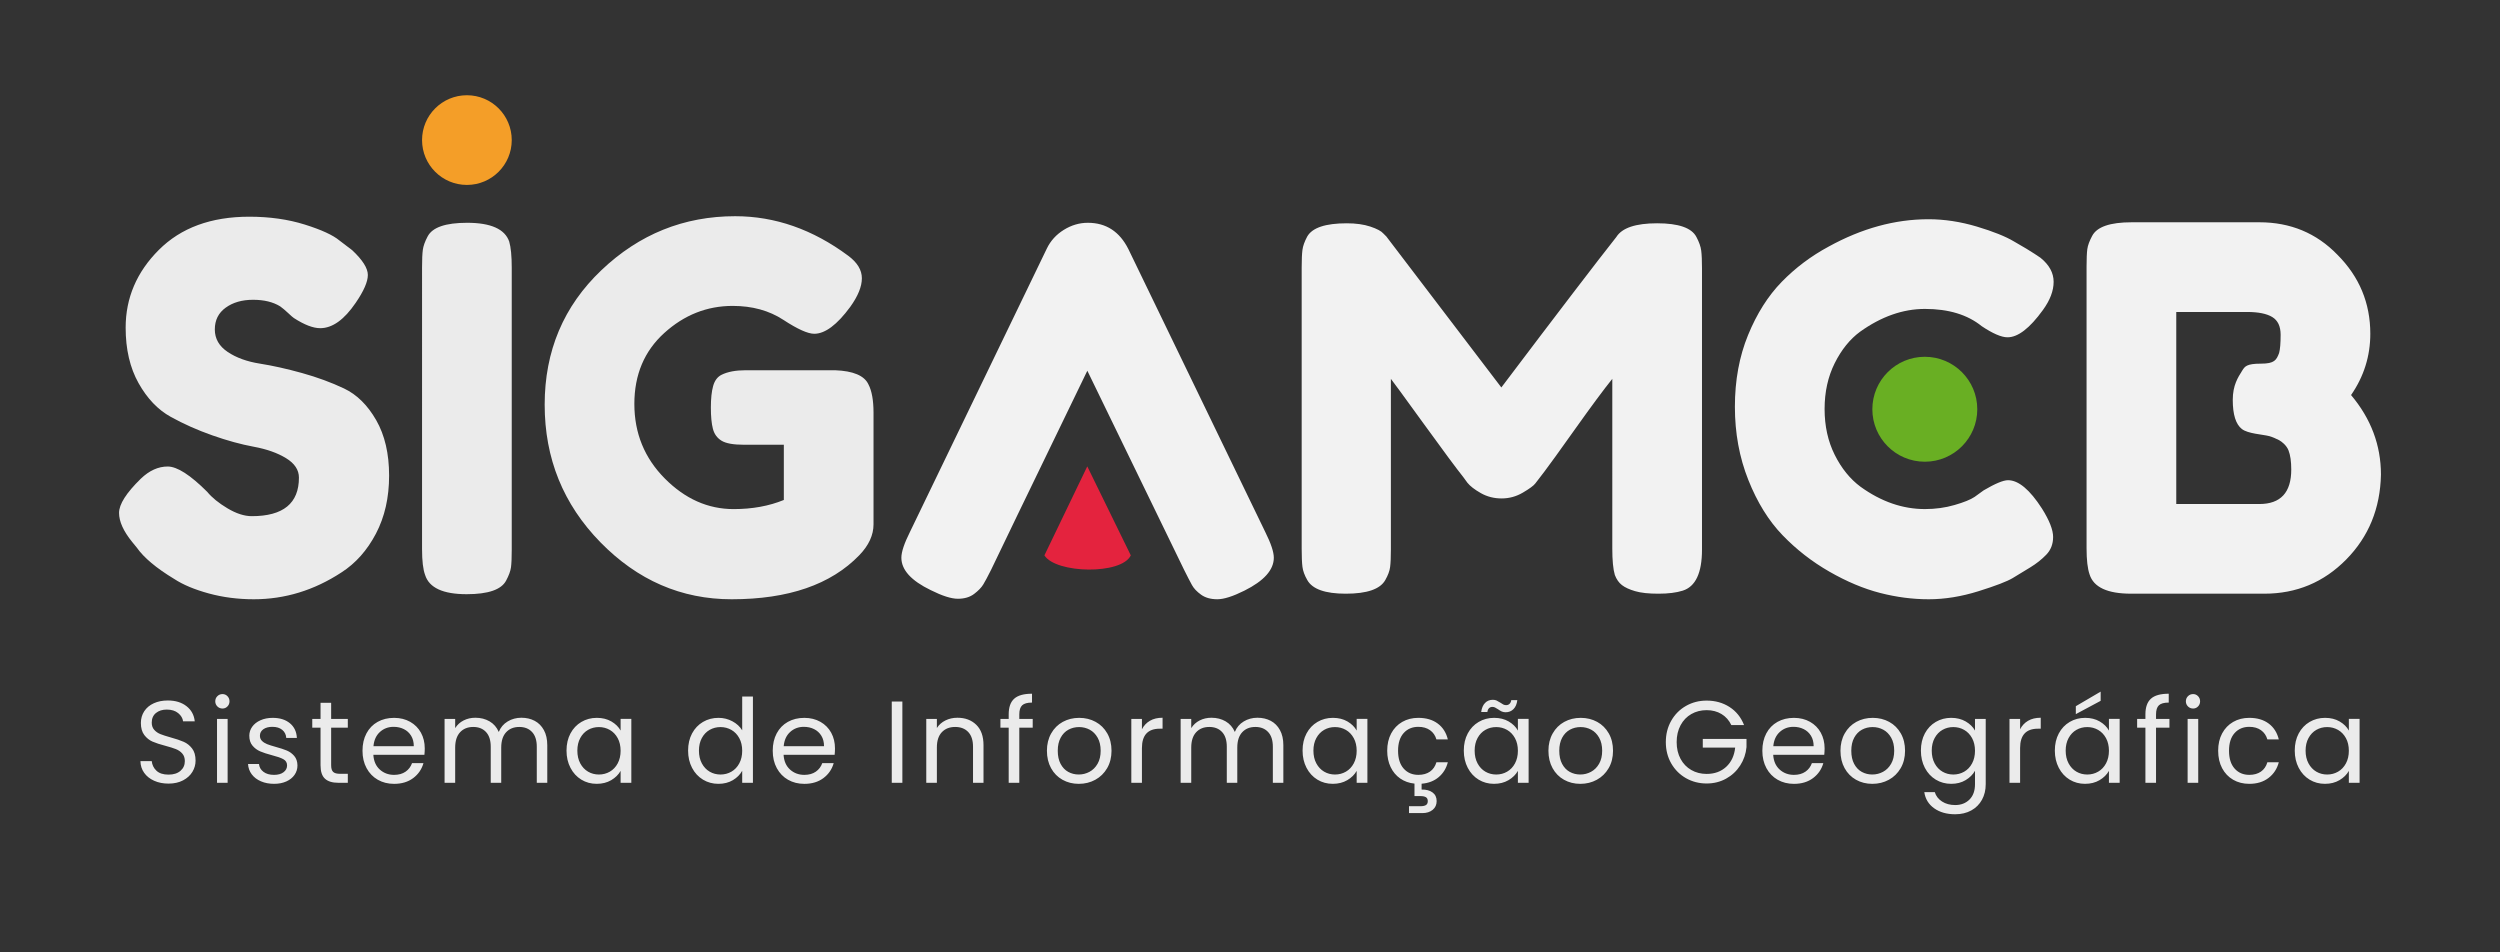 <?xml version="1.0" encoding="utf-8"?>
<!-- Generator: Adobe Illustrator 14.0.0, SVG Export Plug-In . SVG Version: 6.00 Build 43363)  -->
<!DOCTYPE svg PUBLIC "-//W3C//DTD SVG 1.1//EN" "http://www.w3.org/Graphics/SVG/1.1/DTD/svg11.dtd">
<svg version="1.1" id="Layer_1" xmlns="http://www.w3.org/2000/svg" xmlns:xlink="http://www.w3.org/1999/xlink" x="0px" y="0px"
	 width="420px" height="160px" viewBox="0 0 420 160" enable-background="new 0 0 420 160" xml:space="preserve">
<rect x="0" y="0" width="420" height="160" fill="#333333" stroke="none"/>
<g id="Layer_2">
	<g>
		<path fill="#EBEBEB" d="M22.213,91.059C20.737,89.243,20,87.611,20,86.163c0-1.447,1.219-3.362,3.661-5.746
			c1.418-1.362,2.922-2.043,4.511-2.043c1.588,0,3.802,1.419,6.641,4.257c0.794,0.967,1.928,1.887,3.404,2.768
			c1.475,0.879,2.837,1.317,4.086,1.317c5.277,0,7.917-2.155,7.917-6.47c0-1.304-0.724-2.396-2.17-3.277
			c-1.446-0.879-3.25-1.517-5.404-1.914c-2.158-0.397-4.485-1.036-6.981-1.916c-2.498-0.879-4.824-1.916-6.979-3.108
			c-2.157-1.191-3.958-3.078-5.406-5.66c-1.447-2.583-2.17-5.689-2.17-9.322c0-4.993,1.857-9.349,5.576-13.066
			c3.716-3.716,8.78-5.576,15.193-5.576c3.405,0,6.514,0.441,9.322,1.32c2.809,0.88,4.752,1.775,5.831,2.681l2.128,1.618
			c1.758,1.646,2.639,3.036,2.639,4.17c0,1.136-0.681,2.696-2.043,4.682c-1.93,2.839-3.915,4.258-5.959,4.258
			c-1.19,0-2.668-0.567-4.426-1.704c-0.17-0.113-0.498-0.396-0.979-0.851c-0.483-0.454-0.924-0.822-1.319-1.107
			c-1.192-0.737-2.711-1.108-4.555-1.108c-1.846,0-3.378,0.441-4.598,1.321c-1.221,0.881-1.83,2.101-1.83,3.66
			c0,1.561,0.725,2.823,2.17,3.788c1.447,0.967,3.248,1.619,5.406,1.958c2.156,0.34,4.512,0.866,7.066,1.576
			c2.553,0.709,4.906,1.575,7.064,2.595c2.155,1.022,3.958,2.797,5.405,5.322c1.447,2.526,2.17,5.631,2.17,9.321
			s-0.738,6.938-2.213,9.747c-1.478,2.809-3.405,4.979-5.789,6.512c-4.597,3.009-9.507,4.512-14.727,4.512
			c-2.67,0-5.193-0.326-7.576-0.979c-2.384-0.653-4.314-1.46-5.79-2.428c-3.008-1.814-5.107-3.576-6.299-5.275L22.213,91.059z
			 M70.905,44.92c0-1.305,0.043-2.284,0.128-2.938c0.085-0.651,0.354-1.405,0.808-2.256c0.795-1.532,3.008-2.298,6.641-2.298
			c3.972,0,6.326,1.051,7.064,3.149c0.284,0.967,0.426,2.441,0.426,4.427v47.331c0,1.36-0.042,2.354-0.127,2.979
			s-0.354,1.361-0.809,2.213c-0.794,1.531-3.009,2.299-6.64,2.299c-3.974,0-6.3-1.077-6.98-3.235
			c-0.34-0.907-0.511-2.354-0.511-4.342V44.92z M125.3,62.2h14.982c3.063,0.114,4.937,0.907,5.619,2.384
			c0.564,1.079,0.851,2.667,0.851,4.767V88.08c0,1.814-0.796,3.547-2.384,5.191c-4.767,4.938-11.918,7.405-21.452,7.405
			c-8.457,0-15.806-3.19-22.048-9.575c-6.243-6.386-9.363-14.088-9.363-23.112c0-9.022,3.177-16.557,9.534-22.601
			c6.355-6.044,13.846-9.065,22.473-9.065c6.696,0,13.024,2.212,18.984,6.639c1.532,1.136,2.298,2.397,2.298,3.789
			c0,1.391-0.652,2.993-1.958,4.81c-2.213,3.009-4.229,4.512-6.044,4.512c-1.079,0-2.809-0.78-5.192-2.341
			c-2.385-1.56-5.223-2.341-8.514-2.341c-4.313,0-8.144,1.519-11.493,4.555c-3.349,3.037-5.021,7.009-5.021,11.917
			c0,4.91,1.703,9.081,5.106,12.514c3.406,3.434,7.265,5.15,11.578,5.15c3.121,0,5.93-0.512,8.428-1.533v-9.279h-6.726
			c-1.76,0-3.009-0.225-3.746-0.681c-0.737-0.453-1.221-1.12-1.446-2c-0.229-0.879-0.341-2.071-0.341-3.575
			c0-1.503,0.127-2.71,0.384-3.618c0.255-0.907,0.723-1.533,1.404-1.873C122.236,62.456,123.598,62.2,125.3,62.2z"/>
		<path fill="#F2F2F2" d="M189.57,41.854l22.984,47.501c0.965,1.929,1.447,3.377,1.447,4.34c0,2.045-1.646,3.89-4.938,5.533
			c-1.932,0.965-3.448,1.447-4.556,1.447c-1.106,0-2.016-0.255-2.725-0.766c-0.71-0.512-1.221-1.051-1.532-1.618
			c-0.313-0.565-0.753-1.418-1.319-2.553l-16.26-33.456l-11.747,24.262l-4.426,9.194c-0.568,1.135-1.008,1.958-1.32,2.468
			c-0.312,0.512-0.823,1.037-1.531,1.576c-0.71,0.537-1.618,0.809-2.726,0.809c-1.105,0-2.625-0.482-4.554-1.447
			c-3.292-1.59-4.938-3.404-4.938-5.449c0-0.963,0.481-2.411,1.447-4.34l22.984-47.586c0.624-1.304,1.575-2.353,2.851-3.149
			c1.277-0.794,2.624-1.192,4.044-1.192C185.824,37.428,188.092,38.904,189.57,41.854z M284.997,39.812
			c0.452,0.851,0.725,1.618,0.808,2.299c0.087,0.68,0.13,1.674,0.13,2.979v47.245c0,3.916-1.08,6.214-3.235,6.896
			c-1.079,0.342-2.44,0.511-4.087,0.511c-1.646,0-2.95-0.14-3.915-0.427c-0.966-0.282-1.702-0.623-2.214-1.021
			c-0.513-0.396-0.909-0.964-1.192-1.702c-0.284-0.964-0.425-2.438-0.425-4.426V63.648c-1.419,1.759-3.489,4.553-6.214,8.384
			c-2.725,3.832-4.456,6.23-5.192,7.194c-0.737,0.965-1.249,1.633-1.533,1.999c-0.282,0.373-0.978,0.883-2.086,1.534
			c-1.105,0.652-2.297,0.979-3.573,0.979c-1.277,0-2.441-0.299-3.491-0.895c-1.05-0.598-1.802-1.178-2.255-1.744l-0.684-0.938
			c-1.134-1.419-3.377-4.44-6.724-9.066c-3.349-4.625-5.165-7.107-5.447-7.448v28.687c0,1.306-0.044,2.285-0.129,2.937
			c-0.085,0.652-0.354,1.377-0.808,2.172c-0.853,1.531-3.066,2.298-6.642,2.298c-3.462,0-5.616-0.767-6.47-2.298
			c-0.455-0.795-0.725-1.532-0.808-2.215c-0.086-0.681-0.129-1.701-0.129-3.063V44.92c0-1.305,0.043-2.284,0.129-2.938
			c0.083-0.651,0.353-1.405,0.808-2.256c0.854-1.475,3.065-2.212,6.641-2.212c1.531,0,2.853,0.184,3.957,0.552
			c1.107,0.371,1.831,0.754,2.172,1.15l0.512,0.51l19.323,25.368c9.646-12.769,16.089-21.196,19.322-25.283
			c0.965-1.532,3.248-2.298,6.854-2.298C282.001,37.514,284.2,38.28,284.997,39.812z M331.73,83.482l1.532-1.108
			c1.93-1.134,3.291-1.7,4.086-1.7c1.759,0,3.661,1.588,5.705,4.766c1.246,1.988,1.871,3.576,1.871,4.769s-0.383,2.187-1.148,2.979
			c-0.767,0.793-1.659,1.504-2.683,2.127c-1.021,0.627-2,1.222-2.936,1.787c-0.938,0.568-2.854,1.307-5.747,2.213
			c-2.894,0.908-5.689,1.362-8.385,1.362c-2.696,0-5.421-0.354-8.174-1.063c-2.753-0.71-5.59-1.9-8.512-3.575
			c-2.924-1.674-5.547-3.717-7.874-6.13c-2.328-2.411-4.245-5.504-5.746-9.278c-1.504-3.773-2.256-7.874-2.256-12.3
			c0-4.427,0.737-8.442,2.214-12.046c1.476-3.604,3.362-6.583,5.659-8.938c2.299-2.354,4.923-4.327,7.875-5.917
			c5.561-3.064,11.151-4.598,16.771-4.598c2.665,0,5.377,0.413,8.129,1.234c2.753,0.824,4.839,1.661,6.258,2.512l2.044,1.192
			c1.021,0.626,1.813,1.136,2.385,1.533c1.474,1.191,2.212,2.541,2.212,4.044c0,1.504-0.598,3.079-1.789,4.724
			c-2.212,3.065-4.199,4.597-5.958,4.597c-1.021,0-2.47-0.623-4.342-1.873c-2.384-1.929-5.563-2.894-9.533-2.894
			c-3.69,0-7.321,1.276-10.896,3.831c-1.702,1.249-3.123,3.008-4.259,5.279c-1.135,2.271-1.702,4.838-1.702,7.703
			c0,2.865,0.567,5.435,1.702,7.704c1.136,2.271,2.583,4.058,4.344,5.363c3.46,2.496,7.064,3.746,10.812,3.746
			c1.757,0,3.419-0.229,4.979-0.684C329.928,84.391,331.05,83.938,331.73,83.482z M394.978,66.37
			c3.349,3.974,5.021,8.428,5.021,13.366c-0.115,5.676-2.058,10.427-5.831,14.258c-3.774,3.831-8.356,5.746-13.747,5.746h-22.388
			c-3.977,0-6.301-1.076-6.982-3.234c-0.34-0.964-0.509-2.438-0.509-4.426V44.835c0-1.363,0.042-2.355,0.126-2.98
			c0.086-0.624,0.354-1.361,0.811-2.214c0.793-1.532,3.006-2.298,6.641-2.298h21.452c5.221,0,9.59,1.817,13.107,5.448
			c3.689,3.69,5.532,8.117,5.532,13.281C398.212,59.817,397.134,63.25,394.978,66.37z M384.931,78.885
			c0-1.362-0.153-2.439-0.467-3.235c-0.313-0.794-1.067-1.42-1.574-1.701c-0.392-0.217-1.223-0.571-1.656-0.682
			c-1.151-0.294-3.576-0.397-4.597-1.191c-1.022-0.794-1.534-2.427-1.534-4.896c0-2.468,0.894-3.805,1.575-4.895
			c0.448-0.715,0.722-1.191,3.162-1.191c2.269,0,2.596-0.596,3.05-1.787c0.169-0.624,0.255-1.646,0.255-3.064
			s-0.468-2.411-1.402-2.979c-0.938-0.567-2.344-0.852-4.217-0.852h-11.915v32.263h13.96
			C383.145,84.674,384.931,82.745,384.931,78.885z"/>
		<circle fill="#F49E28" cx="78.439" cy="23.534" r="7.534"/>
		<circle fill="#69AF23" cx="323.369" cy="68.754" r="8.814"/>
		<path fill="#E4233E" d="M182.662,78.353l-7.201,14.949c1.93,3.073,12.972,3.286,14.513,0L182.662,78.353z"/>
	</g>
	<path fill="#EBEBEB" d="M25.893,131.166c-0.712-0.319-1.27-0.764-1.674-1.332c-0.405-0.567-0.614-1.224-0.627-1.968h1.9
		c0.065,0.64,0.33,1.179,0.793,1.615c0.463,0.438,1.139,0.656,2.027,0.656c0.849,0,1.518-0.212,2.007-0.637
		c0.49-0.424,0.734-0.969,0.734-1.635c0-0.522-0.144-0.946-0.431-1.273c-0.288-0.326-0.646-0.574-1.077-0.744
		c-0.431-0.169-1.012-0.353-1.743-0.548c-0.901-0.235-1.623-0.471-2.164-0.705c-0.542-0.235-1.006-0.604-1.391-1.107
		c-0.385-0.502-0.578-1.178-0.578-2.026c0-0.744,0.189-1.403,0.568-1.979c0.378-0.574,0.911-1.019,1.596-1.332
		c0.686-0.313,1.472-0.47,2.36-0.47c1.279,0,2.327,0.32,3.144,0.96c0.816,0.64,1.276,1.488,1.381,2.546H30.76
		c-0.066-0.522-0.34-0.982-0.823-1.381c-0.483-0.398-1.123-0.598-1.919-0.598c-0.744,0-1.351,0.193-1.821,0.578
		c-0.47,0.386-0.705,0.924-0.705,1.616c0,0.496,0.14,0.9,0.421,1.214s0.627,0.552,1.038,0.715s0.989,0.35,1.733,0.559
		c0.901,0.248,1.625,0.492,2.174,0.734c0.548,0.241,1.019,0.613,1.41,1.116s0.587,1.185,0.587,2.047c0,0.665-0.176,1.292-0.529,1.88
		c-0.353,0.587-0.875,1.064-1.566,1.43c-0.692,0.365-1.508,0.548-2.448,0.548C27.411,131.646,26.605,131.486,25.893,131.166z
		 M36.518,118.681c-0.235-0.235-0.353-0.522-0.353-0.861c0-0.34,0.117-0.627,0.353-0.862c0.235-0.235,0.522-0.353,0.862-0.353
		c0.326,0,0.604,0.117,0.832,0.353s0.343,0.522,0.343,0.862c0,0.339-0.114,0.626-0.343,0.861s-0.506,0.353-0.832,0.353
		C37.04,119.033,36.753,118.916,36.518,118.681z M38.241,120.776v10.732h-1.782v-10.732H38.241z M43.843,131.264
		c-0.653-0.28-1.168-0.672-1.547-1.175c-0.379-0.503-0.588-1.08-0.627-1.733h1.841c0.052,0.536,0.303,0.973,0.754,1.313
		c0.45,0.34,1.041,0.509,1.772,0.509c0.679,0,1.214-0.149,1.606-0.45c0.392-0.3,0.587-0.679,0.587-1.136
		c0-0.471-0.209-0.819-0.627-1.048s-1.064-0.454-1.938-0.676c-0.797-0.209-1.446-0.421-1.949-0.637
		c-0.503-0.215-0.934-0.535-1.293-0.96c-0.359-0.424-0.539-0.981-0.539-1.674c0-0.549,0.163-1.051,0.49-1.508
		c0.326-0.457,0.79-0.819,1.391-1.088c0.601-0.267,1.286-0.401,2.056-0.401c1.188,0,2.148,0.301,2.879,0.901
		c0.731,0.601,1.123,1.423,1.175,2.468h-1.782c-0.039-0.562-0.264-1.012-0.676-1.352c-0.411-0.339-0.963-0.509-1.655-0.509
		c-0.64,0-1.149,0.137-1.527,0.411c-0.379,0.274-0.568,0.633-0.568,1.077c0,0.353,0.114,0.643,0.343,0.871s0.516,0.411,0.862,0.549
		c0.346,0.137,0.826,0.29,1.439,0.46c0.771,0.209,1.397,0.415,1.88,0.617c0.483,0.202,0.897,0.506,1.244,0.91
		c0.346,0.405,0.525,0.934,0.539,1.587c0,0.587-0.164,1.116-0.49,1.586c-0.327,0.471-0.787,0.839-1.381,1.106
		s-1.276,0.401-2.046,0.401C45.233,131.685,44.495,131.545,43.843,131.264z M55.633,122.245v6.326c0,0.522,0.111,0.891,0.333,1.106
		c0.222,0.215,0.607,0.323,1.155,0.323h1.312v1.508h-1.606c-0.992,0-1.736-0.229-2.232-0.686c-0.497-0.457-0.744-1.207-0.744-2.252
		v-6.326H52.46v-1.469h1.391v-2.703h1.782v2.703h2.8v1.469H55.633z M71.3,126.809h-8.578c0.065,1.058,0.427,1.884,1.087,2.478
		c0.659,0.594,1.459,0.891,2.399,0.891c0.77,0,1.413-0.179,1.929-0.538s0.878-0.839,1.087-1.439h1.919
		c-0.287,1.031-0.862,1.87-1.723,2.517c-0.862,0.646-1.933,0.969-3.212,0.969c-1.019,0-1.929-0.228-2.732-0.685
		c-0.803-0.457-1.433-1.107-1.89-1.949c-0.458-0.842-0.686-1.818-0.686-2.928s0.222-2.083,0.666-2.918
		c0.444-0.836,1.067-1.479,1.871-1.93c0.803-0.45,1.727-0.676,2.771-0.676c1.018,0,1.919,0.223,2.703,0.666
		c0.783,0.444,1.387,1.055,1.812,1.831c0.424,0.777,0.636,1.655,0.636,2.635C71.359,126.071,71.339,126.43,71.3,126.809z
		 M69.068,123.606c-0.301-0.49-0.708-0.862-1.224-1.116c-0.516-0.255-1.087-0.382-1.714-0.382c-0.901,0-1.668,0.287-2.301,0.861
		c-0.633,0.575-0.996,1.371-1.087,2.39h6.776C69.518,124.681,69.367,124.096,69.068,123.606z M89.827,121.1
		c0.653,0.346,1.168,0.865,1.547,1.557c0.378,0.692,0.568,1.534,0.568,2.526v6.326H90.18v-6.071c0-1.07-0.264-1.89-0.793-2.458
		s-1.244-0.852-2.145-0.852c-0.927,0-1.665,0.297-2.213,0.891c-0.549,0.595-0.823,1.453-0.823,2.575v5.915h-1.763v-6.071
		c0-1.07-0.264-1.89-0.793-2.458s-1.244-0.852-2.145-0.852c-0.927,0-1.665,0.297-2.213,0.891c-0.548,0.595-0.823,1.453-0.823,2.575
		v5.915h-1.782v-10.732h1.782v1.547c0.353-0.561,0.826-0.992,1.42-1.292c0.594-0.301,1.25-0.451,1.969-0.451
		c0.901,0,1.697,0.203,2.389,0.607c0.692,0.405,1.208,0.999,1.547,1.782c0.3-0.757,0.796-1.345,1.488-1.763
		c0.692-0.418,1.462-0.627,2.311-0.627C88.43,120.58,89.175,120.754,89.827,121.1z M95.84,123.215
		c0.444-0.829,1.055-1.473,1.832-1.93c0.776-0.457,1.642-0.686,2.595-0.686c0.94,0,1.756,0.203,2.448,0.607
		c0.692,0.405,1.208,0.914,1.547,1.527v-1.958h1.802v10.732h-1.802v-1.998c-0.353,0.627-0.878,1.146-1.577,1.558
		c-0.699,0.411-1.511,0.616-2.438,0.616c-0.953,0-1.815-0.234-2.585-0.704c-0.771-0.471-1.378-1.13-1.822-1.979
		s-0.666-1.814-0.666-2.898C95.175,125.007,95.396,124.044,95.84,123.215z M103.772,124.008c-0.327-0.601-0.767-1.061-1.322-1.381
		c-0.555-0.319-1.166-0.479-1.832-0.479c-0.666,0-1.273,0.156-1.821,0.47s-0.986,0.771-1.312,1.371
		c-0.327,0.601-0.49,1.306-0.49,2.115c0,0.822,0.163,1.537,0.49,2.145c0.326,0.607,0.764,1.07,1.312,1.391s1.156,0.479,1.821,0.479
		c0.666,0,1.276-0.159,1.832-0.479c0.555-0.32,0.995-0.783,1.322-1.391c0.326-0.607,0.49-1.315,0.49-2.125
		S104.098,124.608,103.772,124.008z M116.267,123.215c0.444-0.829,1.055-1.473,1.832-1.93c0.776-0.457,1.648-0.686,2.614-0.686
		c0.835,0,1.613,0.193,2.331,0.578c0.718,0.386,1.266,0.891,1.645,1.518v-5.68h1.802v14.493h-1.802v-2.018
		c-0.353,0.641-0.875,1.166-1.567,1.577c-0.692,0.411-1.501,0.616-2.429,0.616c-0.953,0-1.818-0.234-2.595-0.704
		c-0.777-0.471-1.388-1.13-1.832-1.979s-0.666-1.814-0.666-2.898C115.601,125.007,115.823,124.044,116.267,123.215z
		 M124.199,124.008c-0.327-0.601-0.767-1.061-1.322-1.381c-0.555-0.319-1.166-0.479-1.832-0.479c-0.666,0-1.273,0.156-1.821,0.47
		s-0.986,0.771-1.312,1.371c-0.327,0.601-0.49,1.306-0.49,2.115c0,0.822,0.163,1.537,0.49,2.145c0.326,0.607,0.764,1.07,1.312,1.391
		s1.156,0.479,1.821,0.479c0.666,0,1.276-0.159,1.832-0.479c0.555-0.32,0.995-0.783,1.322-1.391c0.326-0.607,0.49-1.315,0.49-2.125
		S124.525,124.608,124.199,124.008z M140.219,126.809h-8.578c0.065,1.058,0.427,1.884,1.087,2.478
		c0.659,0.594,1.459,0.891,2.399,0.891c0.77,0,1.413-0.179,1.929-0.538s0.878-0.839,1.087-1.439h1.919
		c-0.287,1.031-0.862,1.87-1.723,2.517c-0.862,0.646-1.933,0.969-3.212,0.969c-1.019,0-1.929-0.228-2.732-0.685
		c-0.803-0.457-1.433-1.107-1.89-1.949c-0.458-0.842-0.686-1.818-0.686-2.928s0.222-2.083,0.666-2.918
		c0.444-0.836,1.067-1.479,1.871-1.93c0.803-0.45,1.727-0.676,2.771-0.676c1.018,0,1.919,0.223,2.703,0.666
		c0.783,0.444,1.387,1.055,1.812,1.831c0.424,0.777,0.636,1.655,0.636,2.635C140.278,126.071,140.259,126.43,140.219,126.809z
		 M137.987,123.606c-0.301-0.49-0.708-0.862-1.224-1.116c-0.516-0.255-1.087-0.382-1.714-0.382c-0.901,0-1.668,0.287-2.301,0.861
		c-0.633,0.575-0.996,1.371-1.087,2.39h6.776C138.437,124.681,138.287,124.096,137.987,123.606z M151.598,117.858v13.65h-1.782
		v-13.65H151.598z M164.015,121.766c0.809,0.79,1.214,1.929,1.214,3.417v6.326h-1.762v-6.071c0-1.07-0.268-1.89-0.803-2.458
		c-0.536-0.568-1.267-0.852-2.193-0.852c-0.94,0-1.688,0.293-2.243,0.881c-0.555,0.588-0.833,1.443-0.833,2.565v5.935h-1.782
		v-10.732h1.782v1.527c0.353-0.548,0.833-0.973,1.44-1.272c0.607-0.301,1.276-0.451,2.007-0.451
		C162.147,120.58,163.205,120.976,164.015,121.766z M173.494,122.245h-2.252v9.264h-1.782v-9.264h-1.39v-1.469h1.39v-0.764
		c0-1.201,0.31-2.079,0.931-2.635c0.62-0.555,1.616-0.832,2.986-0.832v1.488c-0.783,0-1.335,0.153-1.655,0.46
		c-0.32,0.308-0.48,0.813-0.48,1.519v0.764h2.252V122.245z M178.497,131c-0.816-0.457-1.456-1.107-1.919-1.949
		c-0.464-0.842-0.695-1.818-0.695-2.928c0-1.097,0.238-2.066,0.715-2.908c0.477-0.843,1.126-1.488,1.949-1.939
		c0.822-0.45,1.743-0.676,2.761-0.676s1.939,0.226,2.762,0.676c0.822,0.451,1.472,1.094,1.949,1.93
		c0.476,0.835,0.715,1.809,0.715,2.918s-0.245,2.086-0.734,2.928c-0.49,0.842-1.153,1.492-1.988,1.949s-1.763,0.685-2.781,0.685
		C180.224,131.685,179.313,131.457,178.497,131z M183.031,129.668c0.561-0.301,1.015-0.751,1.361-1.352
		c0.346-0.601,0.519-1.332,0.519-2.193c0-0.862-0.169-1.593-0.509-2.193c-0.34-0.601-0.784-1.048-1.332-1.342
		s-1.143-0.44-1.782-0.44c-0.653,0-1.25,0.146-1.792,0.44c-0.542,0.294-0.976,0.741-1.302,1.342c-0.327,0.601-0.49,1.331-0.49,2.193
		c0,0.875,0.16,1.612,0.48,2.213c0.32,0.601,0.747,1.048,1.283,1.342c0.535,0.294,1.123,0.44,1.763,0.44
		C181.869,130.118,182.47,129.969,183.031,129.668z M193.186,121.09c0.581-0.34,1.289-0.51,2.125-0.51v1.841h-0.47
		c-1.998,0-2.997,1.084-2.997,3.252v5.836h-1.782v-10.732h1.782v1.743C192.158,121.905,192.605,121.43,193.186,121.09z
		 M213.487,121.1c0.652,0.346,1.168,0.865,1.547,1.557c0.379,0.692,0.568,1.534,0.568,2.526v6.326h-1.764v-6.071
		c0-1.07-0.264-1.89-0.793-2.458s-1.244-0.852-2.145-0.852c-0.927,0-1.665,0.297-2.213,0.891c-0.549,0.595-0.823,1.453-0.823,2.575
		v5.915h-1.763v-6.071c0-1.07-0.264-1.89-0.793-2.458s-1.244-0.852-2.145-0.852c-0.927,0-1.665,0.297-2.213,0.891
		c-0.548,0.595-0.823,1.453-0.823,2.575v5.915h-1.782v-10.732h1.782v1.547c0.353-0.561,0.826-0.992,1.42-1.292
		c0.594-0.301,1.25-0.451,1.969-0.451c0.901,0,1.697,0.203,2.389,0.607c0.692,0.405,1.208,0.999,1.547,1.782
		c0.3-0.757,0.796-1.345,1.488-1.763c0.692-0.418,1.462-0.627,2.311-0.627C212.088,120.58,212.832,120.754,213.487,121.1z
		 M219.498,123.215c0.443-0.829,1.055-1.473,1.832-1.93c0.775-0.457,1.641-0.686,2.594-0.686c0.941,0,1.756,0.203,2.449,0.607
		c0.691,0.405,1.207,0.914,1.547,1.527v-1.958h1.803v10.732h-1.803v-1.998c-0.352,0.627-0.879,1.146-1.576,1.558
		c-0.699,0.411-1.512,0.616-2.439,0.616c-0.953,0-1.814-0.234-2.584-0.704c-0.771-0.471-1.379-1.13-1.822-1.979
		s-0.666-1.814-0.666-2.898C218.832,125.007,219.055,124.044,219.498,123.215z M227.43,124.008c-0.326-0.601-0.766-1.061-1.32-1.381
		c-0.557-0.319-1.166-0.479-1.832-0.479s-1.273,0.156-1.822,0.47c-0.547,0.313-0.984,0.771-1.311,1.371
		c-0.328,0.601-0.49,1.306-0.49,2.115c0,0.822,0.162,1.537,0.49,2.145c0.326,0.607,0.764,1.07,1.311,1.391
		c0.549,0.32,1.156,0.479,1.822,0.479s1.275-0.159,1.832-0.479c0.555-0.32,0.994-0.783,1.32-1.391s0.49-1.315,0.49-2.125
		S227.756,124.608,227.43,124.008z M240.239,129.629c0.521-0.365,0.881-0.888,1.078-1.567h1.918
		c-0.26,1.019-0.773,1.852-1.537,2.497c-0.764,0.646-1.721,1.016-2.869,1.106v0.979c0.771-0.013,1.385,0.15,1.842,0.49
		c0.457,0.339,0.686,0.822,0.686,1.449c0,0.613-0.223,1.103-0.666,1.469c-0.445,0.365-1.02,0.548-1.725,0.548h-2.252v-1.155h1.9
		c0.43,0,0.746-0.065,0.949-0.195c0.203-0.131,0.305-0.353,0.305-0.666c0-0.301-0.102-0.517-0.305-0.646
		c-0.203-0.131-0.52-0.196-0.949-0.196h-0.98v-2.096c-0.9-0.091-1.697-0.375-2.389-0.852s-1.23-1.116-1.615-1.919
		c-0.385-0.804-0.578-1.721-0.578-2.752c0-1.109,0.223-2.079,0.666-2.908s1.061-1.473,1.852-1.93
		c0.789-0.457,1.693-0.686,2.711-0.686c1.32,0,2.406,0.32,3.262,0.96s1.42,1.527,1.693,2.664h-1.918
		c-0.184-0.653-0.539-1.169-1.068-1.548c-0.529-0.378-1.186-0.567-1.969-0.567c-1.018,0-1.84,0.349-2.467,1.048
		c-0.627,0.698-0.939,1.688-0.939,2.967c0,1.293,0.313,2.291,0.939,2.996s1.449,1.058,2.467,1.058
		C239.063,130.177,239.717,129.994,240.239,129.629z M246.584,123.215c0.443-0.829,1.055-1.473,1.832-1.93
		c0.775-0.457,1.641-0.686,2.594-0.686c0.941,0,1.756,0.203,2.449,0.607c0.691,0.405,1.207,0.914,1.547,1.527v-1.958h1.801v10.732
		h-1.801v-1.998c-0.354,0.627-0.879,1.146-1.576,1.558c-0.699,0.411-1.512,0.616-2.439,0.616c-0.953,0-1.814-0.234-2.584-0.704
		c-0.771-0.471-1.379-1.13-1.822-1.979s-0.666-1.814-0.666-2.898C245.918,125.007,246.141,124.044,246.584,123.215z
		 M254.516,124.008c-0.326-0.601-0.768-1.061-1.322-1.381c-0.555-0.319-1.164-0.479-1.83-0.479s-1.273,0.156-1.822,0.47
		s-0.986,0.771-1.313,1.371s-0.488,1.306-0.488,2.115c0,0.822,0.162,1.537,0.488,2.145s0.764,1.07,1.313,1.391
		s1.156,0.479,1.822,0.479s1.275-0.159,1.83-0.479s0.996-0.783,1.322-1.391s0.49-1.315,0.49-2.125S254.842,124.608,254.516,124.008z
		 M249.492,118.093c0.346-0.353,0.779-0.528,1.303-0.528c0.248,0,0.461,0.042,0.637,0.127s0.389,0.206,0.637,0.362
		c0.182,0.131,0.346,0.232,0.488,0.304c0.145,0.072,0.301,0.107,0.471,0.107c0.223,0,0.412-0.071,0.568-0.215
		s0.254-0.353,0.293-0.627h1.02c-0.078,0.653-0.295,1.155-0.646,1.508c-0.354,0.353-0.791,0.529-1.313,0.529
		c-0.248,0-0.467-0.043-0.656-0.128c-0.189-0.084-0.402-0.212-0.637-0.382c-0.209-0.13-0.375-0.228-0.5-0.294
		c-0.123-0.064-0.27-0.098-0.439-0.098c-0.223,0-0.408,0.072-0.559,0.216s-0.244,0.359-0.283,0.646h-1.039
		C248.928,118.955,249.147,118.445,249.492,118.093z M262.752,131c-0.816-0.457-1.457-1.107-1.92-1.949s-0.695-1.818-0.695-2.928
		c0-1.097,0.238-2.066,0.715-2.908c0.477-0.843,1.127-1.488,1.949-1.939c0.822-0.45,1.742-0.676,2.762-0.676
		c1.018,0,1.938,0.226,2.762,0.676c0.822,0.451,1.471,1.094,1.947,1.93c0.477,0.835,0.715,1.809,0.715,2.918
		s-0.244,2.086-0.734,2.928c-0.488,0.842-1.152,1.492-1.988,1.949c-0.834,0.457-1.762,0.685-2.779,0.685
		C264.479,131.685,263.567,131.457,262.752,131z M267.285,129.668c0.561-0.301,1.016-0.751,1.361-1.352s0.52-1.332,0.52-2.193
		c0-0.862-0.17-1.593-0.51-2.193s-0.783-1.048-1.332-1.342s-1.143-0.44-1.781-0.44c-0.654,0-1.252,0.146-1.793,0.44
		s-0.977,0.741-1.303,1.342s-0.488,1.331-0.488,2.193c0,0.875,0.158,1.612,0.479,2.213s0.748,1.048,1.283,1.342
		s1.123,0.44,1.764,0.44C266.123,130.118,266.725,129.969,267.285,129.668z M290.865,121.814c-0.379-0.797-0.926-1.413-1.645-1.851
		s-1.555-0.656-2.508-0.656s-1.811,0.219-2.574,0.656s-1.365,1.063-1.803,1.88s-0.656,1.76-0.656,2.83s0.219,2.011,0.656,2.82
		s1.039,1.433,1.803,1.87s1.621,0.656,2.574,0.656c1.332,0,2.43-0.398,3.291-1.195c0.861-0.796,1.363-1.873,1.508-3.231h-5.443
		v-1.449h7.344v1.371c-0.105,1.123-0.457,2.151-1.059,3.085c-0.6,0.934-1.391,1.671-2.369,2.213s-2.07,0.813-3.271,0.813
		c-1.266,0-2.422-0.297-3.465-0.891c-1.045-0.594-1.871-1.42-2.479-2.478s-0.91-2.252-0.91-3.584s0.303-2.529,0.91-3.594
		s1.434-1.894,2.479-2.487c1.043-0.594,2.199-0.892,3.465-0.892c1.449,0,2.732,0.359,3.85,1.077c1.115,0.719,1.928,1.73,2.438,3.036
		H290.865z M306.475,126.809h-8.578c0.064,1.058,0.428,1.884,1.088,2.478c0.658,0.594,1.459,0.891,2.398,0.891
		c0.77,0,1.412-0.179,1.93-0.538c0.516-0.359,0.877-0.839,1.086-1.439h1.92c-0.287,1.031-0.861,1.87-1.725,2.517
		c-0.861,0.646-1.932,0.969-3.211,0.969c-1.02,0-1.93-0.228-2.732-0.685s-1.434-1.107-1.891-1.949s-0.686-1.818-0.686-2.928
		s0.223-2.083,0.666-2.918c0.445-0.836,1.068-1.479,1.871-1.93c0.803-0.45,1.727-0.676,2.771-0.676c1.018,0,1.92,0.223,2.703,0.666
		c0.783,0.444,1.387,1.055,1.811,1.831c0.424,0.777,0.637,1.655,0.637,2.635C306.533,126.071,306.514,126.43,306.475,126.809z
		 M304.242,123.606c-0.301-0.49-0.709-0.862-1.225-1.116c-0.516-0.255-1.086-0.382-1.713-0.382c-0.9,0-1.668,0.287-2.301,0.861
		c-0.635,0.575-0.996,1.371-1.088,2.39h6.777C304.694,124.681,304.543,124.096,304.242,123.606z M311.813,131
		c-0.816-0.457-1.457-1.107-1.92-1.949s-0.695-1.818-0.695-2.928c0-1.097,0.238-2.066,0.715-2.908
		c0.477-0.843,1.127-1.488,1.949-1.939c0.822-0.45,1.742-0.676,2.762-0.676c1.018,0,1.938,0.226,2.76,0.676
		c0.824,0.451,1.473,1.094,1.949,1.93c0.477,0.835,0.715,1.809,0.715,2.918s-0.244,2.086-0.734,2.928s-1.152,1.492-1.988,1.949
		s-1.762,0.685-2.781,0.685C313.539,131.685,312.627,131.457,311.813,131z M316.346,129.668c0.561-0.301,1.016-0.751,1.361-1.352
		s0.52-1.332,0.52-2.193c0-0.862-0.17-1.593-0.51-2.193s-0.783-1.048-1.332-1.342s-1.143-0.44-1.781-0.44
		c-0.654,0-1.252,0.146-1.793,0.44s-0.977,0.741-1.303,1.342s-0.49,1.331-0.49,2.193c0,0.875,0.16,1.612,0.48,2.213
		s0.748,1.048,1.283,1.342s1.123,0.44,1.762,0.44C315.184,130.118,315.783,129.969,316.346,129.668z M330.242,121.207
		c0.697,0.405,1.217,0.914,1.557,1.527v-1.958h1.801v10.968c0,0.979-0.209,1.851-0.627,2.614s-1.016,1.361-1.791,1.792
		c-0.777,0.431-1.682,0.646-2.713,0.646c-1.41,0-2.586-0.333-3.525-0.999s-1.494-1.573-1.664-2.723h1.762
		c0.195,0.653,0.602,1.179,1.215,1.577s1.352,0.598,2.213,0.598c0.979,0,1.779-0.308,2.398-0.921
		c0.621-0.614,0.932-1.476,0.932-2.585v-2.253c-0.354,0.627-0.875,1.149-1.568,1.567c-0.691,0.418-1.5,0.626-2.428,0.626
		c-0.953,0-1.818-0.234-2.596-0.704c-0.775-0.471-1.387-1.13-1.83-1.979s-0.666-1.814-0.666-2.898c0-1.097,0.223-2.06,0.666-2.889
		s1.055-1.473,1.83-1.93c0.777-0.457,1.643-0.686,2.596-0.686C328.731,120.6,329.543,120.803,330.242,121.207z M331.309,124.008
		c-0.326-0.601-0.768-1.061-1.322-1.381c-0.555-0.319-1.164-0.479-1.83-0.479s-1.273,0.156-1.822,0.47s-0.986,0.771-1.313,1.371
		s-0.49,1.306-0.49,2.115c0,0.822,0.164,1.537,0.49,2.145s0.764,1.07,1.313,1.391s1.156,0.479,1.822,0.479s1.275-0.159,1.83-0.479
		s0.996-0.783,1.322-1.391s0.49-1.315,0.49-2.125S331.635,124.608,331.309,124.008z M340.719,121.09
		c0.58-0.34,1.289-0.51,2.125-0.51v1.841h-0.471c-1.998,0-2.996,1.084-2.996,3.252v5.836h-1.783v-10.732h1.783v1.743
		C339.69,121.905,340.137,121.43,340.719,121.09z M345.879,123.215c0.443-0.829,1.055-1.473,1.83-1.93
		c0.777-0.457,1.643-0.686,2.596-0.686c0.939,0,1.756,0.203,2.449,0.607c0.691,0.405,1.207,0.914,1.547,1.527v-1.958h1.801v10.732
		h-1.801v-1.998c-0.354,0.627-0.879,1.146-1.578,1.558c-0.697,0.411-1.51,0.616-2.438,0.616c-0.953,0-1.814-0.234-2.586-0.704
		c-0.77-0.471-1.377-1.13-1.82-1.979s-0.666-1.814-0.666-2.898C345.213,125.007,345.436,124.044,345.879,123.215z M353.811,124.008
		c-0.326-0.601-0.768-1.061-1.322-1.381c-0.555-0.319-1.164-0.479-1.83-0.479s-1.273,0.156-1.822,0.47s-0.986,0.771-1.313,1.371
		s-0.49,1.306-0.49,2.115c0,0.822,0.164,1.537,0.49,2.145s0.764,1.07,1.313,1.391s1.156,0.479,1.822,0.479s1.275-0.159,1.83-0.479
		s0.996-0.783,1.322-1.391s0.49-1.315,0.49-2.125S354.137,124.608,353.811,124.008z M352.91,117.74l-4.172,2.233v-1.332l4.172-2.448
		V117.74z M364.465,122.245h-2.252v9.264h-1.783v-9.264h-1.391v-1.469h1.391v-0.764c0-1.201,0.311-2.079,0.932-2.635
		c0.619-0.555,1.615-0.832,2.986-0.832v1.488c-0.783,0-1.336,0.153-1.654,0.46c-0.32,0.308-0.48,0.813-0.48,1.519v0.764h2.252
		V122.245z M367.578,118.681c-0.234-0.235-0.352-0.522-0.352-0.861c0-0.34,0.117-0.627,0.352-0.862
		c0.236-0.235,0.523-0.353,0.863-0.353c0.326,0,0.604,0.117,0.832,0.353s0.342,0.522,0.342,0.862c0,0.339-0.113,0.626-0.342,0.861
		s-0.506,0.353-0.832,0.353C368.102,119.033,367.815,118.916,367.578,118.681z M369.303,120.776v10.732h-1.783v-10.732H369.303z
		 M373.317,123.215c0.445-0.829,1.061-1.473,1.852-1.93c0.789-0.457,1.693-0.686,2.713-0.686c1.318,0,2.404,0.32,3.26,0.96
		s1.42,1.527,1.695,2.664h-1.92c-0.184-0.653-0.539-1.169-1.066-1.548c-0.529-0.378-1.186-0.567-1.969-0.567
		c-1.02,0-1.842,0.349-2.469,1.048c-0.627,0.698-0.939,1.688-0.939,2.967c0,1.293,0.313,2.291,0.939,2.996s1.449,1.058,2.469,1.058
		c0.783,0,1.436-0.183,1.959-0.548c0.521-0.365,0.881-0.888,1.076-1.567h1.92c-0.287,1.097-0.861,1.976-1.725,2.635
		c-0.861,0.659-1.938,0.988-3.23,0.988c-1.02,0-1.924-0.228-2.713-0.685c-0.791-0.457-1.406-1.104-1.852-1.939
		c-0.443-0.835-0.666-1.814-0.666-2.938C372.651,125.014,372.873,124.044,373.317,123.215z M386.184,123.215
		c0.445-0.829,1.055-1.473,1.832-1.93s1.643-0.686,2.596-0.686c0.939,0,1.756,0.203,2.447,0.607
		c0.691,0.405,1.207,0.914,1.547,1.527v-1.958h1.803v10.732h-1.803v-1.998c-0.352,0.627-0.877,1.146-1.576,1.558
		s-1.512,0.616-2.438,0.616c-0.955,0-1.816-0.234-2.586-0.704c-0.771-0.471-1.377-1.13-1.822-1.979
		c-0.443-0.849-0.666-1.814-0.666-2.898C385.518,125.007,385.74,124.044,386.184,123.215z M394.117,124.008
		c-0.328-0.601-0.768-1.061-1.322-1.381c-0.557-0.319-1.166-0.479-1.832-0.479s-1.273,0.156-1.82,0.47
		c-0.549,0.313-0.986,0.771-1.313,1.371c-0.328,0.601-0.49,1.306-0.49,2.115c0,0.822,0.162,1.537,0.49,2.145
		c0.326,0.607,0.764,1.07,1.313,1.391c0.547,0.32,1.154,0.479,1.82,0.479s1.275-0.159,1.832-0.479
		c0.555-0.32,0.994-0.783,1.322-1.391c0.326-0.607,0.488-1.315,0.488-2.125S394.444,124.608,394.117,124.008z"/>
</g>
<rect x="0" opacity="0" fill="#FFFFFF" width="420" height="160"/>
</svg>
